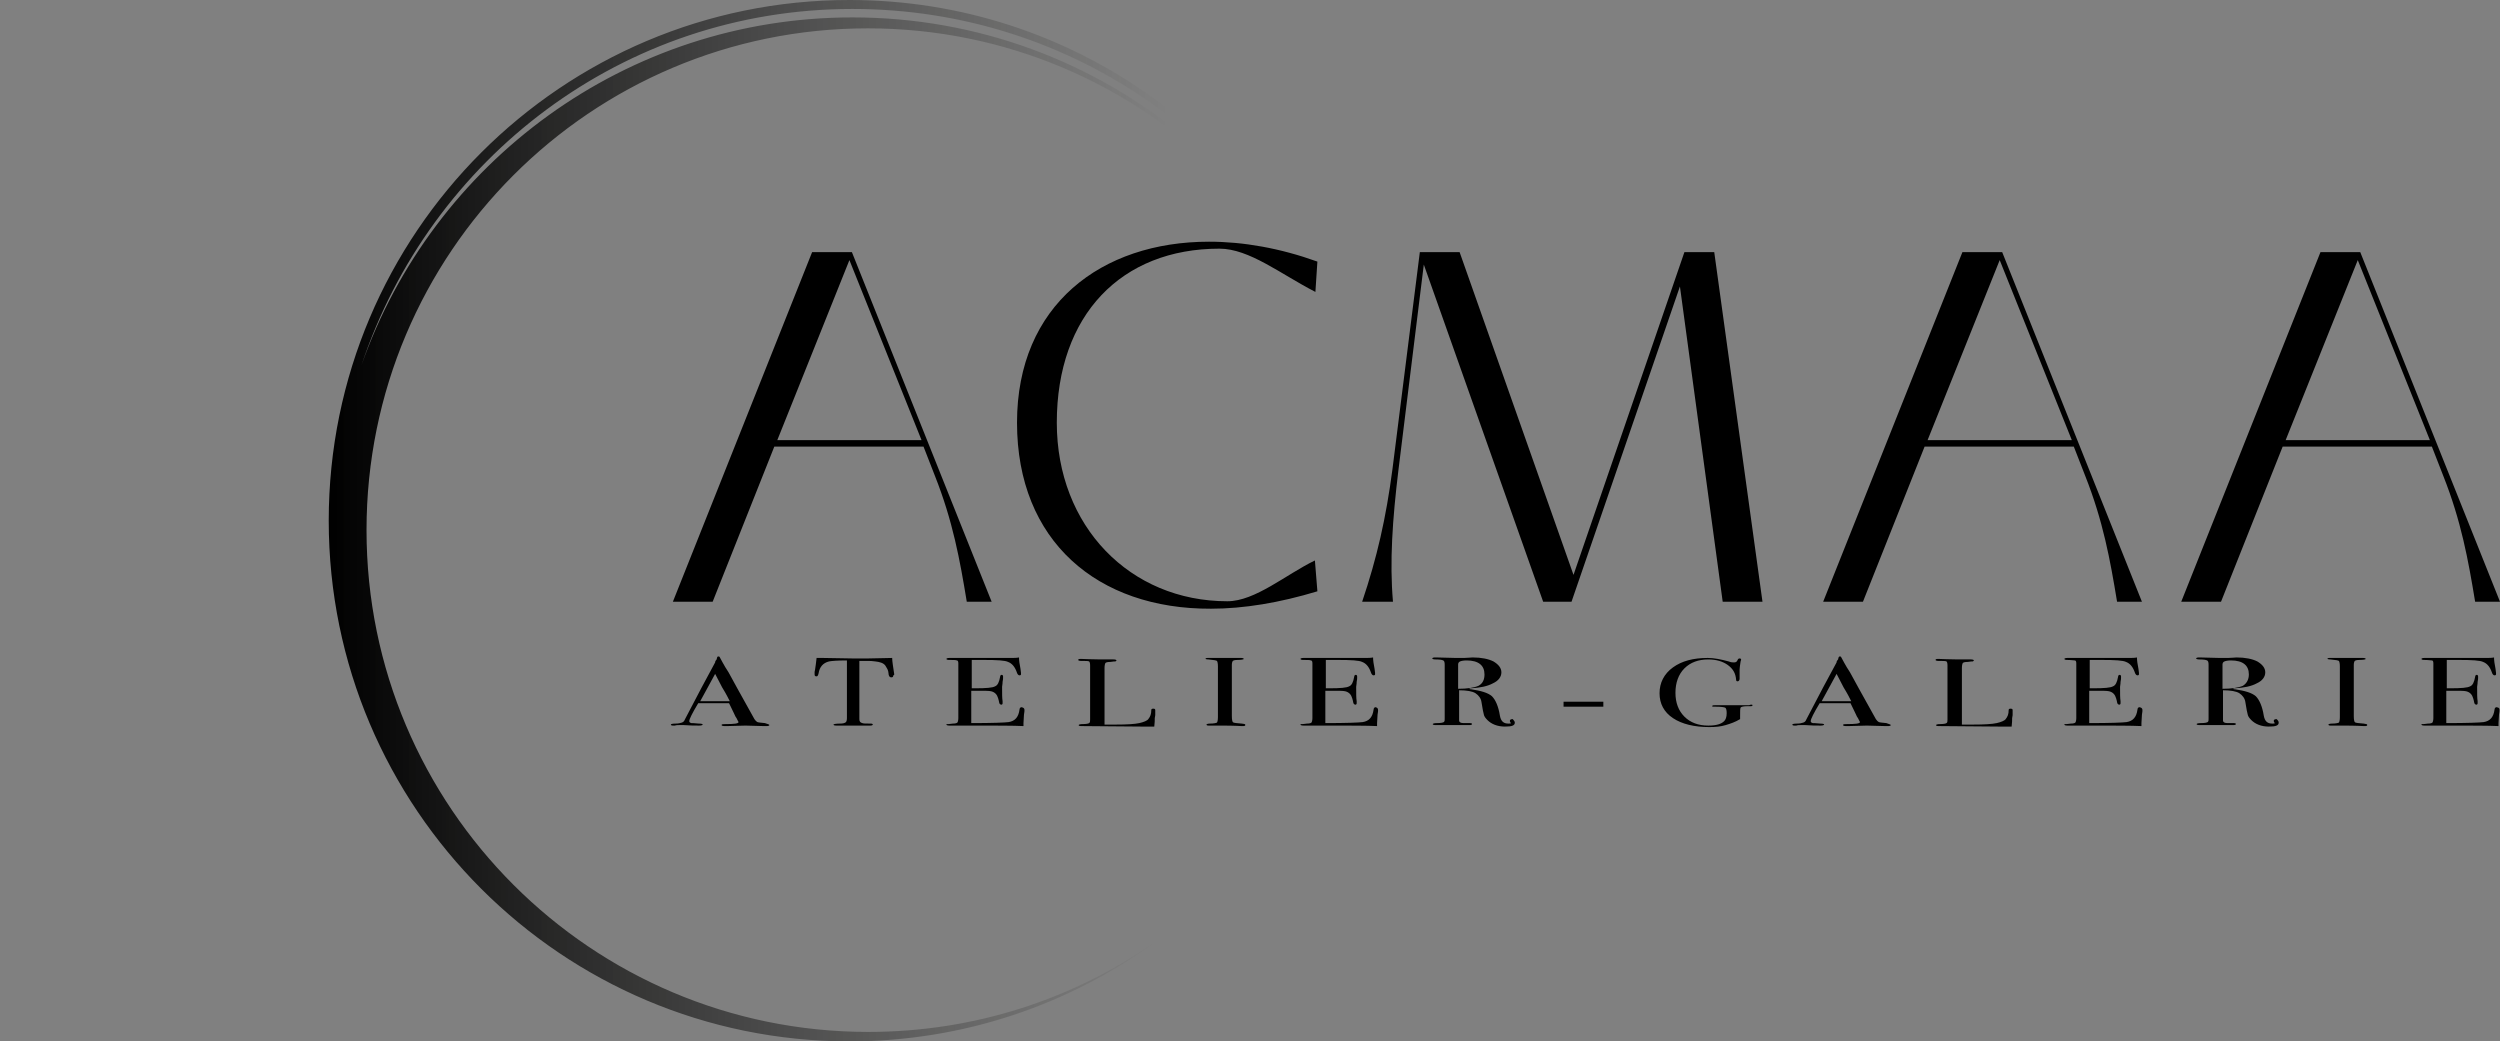 <?xml version="1.0" encoding="UTF-8" standalone="no"?>
<!-- Generator: Adobe Illustrator 27.6.1, SVG Export Plug-In . SVG Version: 6.00 Build 0)  -->

<svg
   version="1.1"
   id="Calque_1"
   x="0px"
   y="0px"
   width="502.7"
   height="209.4"
   viewBox="0 0 502.7 209.4"
   xml:space="preserve"
   sodipodi:docname="bccbc194b48241f15d41319bc195ed41.svg"
   xmlns:inkscape="http://www.inkscape.org/namespaces/inkscape"
   xmlns:sodipodi="http://sodipodi.sourceforge.net/DTD/sodipodi-0.dtd"
   xmlns="http://www.w3.org/2000/svg"
   xmlns:svg="http://www.w3.org/2000/svg"
   xmlns:ns="&amp;ns_sfw;"><rect x="0" y="0" width="502.7" height="209.4" fill="#808080" stroke="none"/><defs
   id="defs62" /><sodipodi:namedview
   id="namedview60"
   pagecolor="#ffffff"
   bordercolor="#666666"
   borderopacity="1.0"
   inkscape:pageshadow="2"
   inkscape:pageopacity="0.0"
   inkscape:pagecheckerboard="0" />
<style
   type="text/css"
   id="style2">
	.st0{fill:none;stroke:#FFFFFF;stroke-width:0.429;stroke-miterlimit:10;}
	.st1{fill:url(#SVGID_1_);}
</style>
<g
   id="g16"
   transform="translate(66.1)">
	<path
   d="m 69.2,121 28,-70.3 h 8 l 28.1,70.3 h -5 c -1.4,-8.5 -2.8,-16.2 -6.4,-25.3 l -2.3,-5.9 h -30 L 77.2,121 Z m 21,-32.5 h 29 L 104.7,52.3 Z"
   id="path6" />
	<path
   d="m 138.4,85 c 0,-23.7 17,-36.4 38.6,-36.4 6.9,0 14.3,1.3 21.8,4 l -0.4,6.1 c -7,-3.6 -13.3,-8.7 -19.3,-8.7 -19.7,0 -32.7,13.3 -32.7,35 0,20.8 14.7,35.9 34.3,35.9 5.6,0 11.8,-5.4 17.6,-8.2 l 0.5,6.2 c -7.6,2.3 -14.8,3.5 -21.4,3.5 -22.8,0.1 -39,-13.6 -39,-37.4 z"
   id="path8" />
	<path
   d="m 207.8,121 c 3,-8.9 4.8,-16.8 6.1,-26.7 l 5.5,-43.6 h 8 l 22.9,64.9 22.3,-64.9 h 6 l 9.7,70.3 h -8 L 271.7,57.6 249.9,121 h -5.7 l -24,-67.8 -5.1,41.3 c -1.2,9.9 -1.8,18.5 -1.1,26.5 z"
   id="path10" />
	<path
   d="m 300.5,121 28,-70.3 h 8 l 28.1,70.3 h -5 c -1.4,-8.5 -2.8,-16.2 -6.4,-25.3 l -2.3,-5.9 h -30 L 308.5,121 Z m 21,-32.5 h 29 L 336,52.3 Z"
   id="path12" />
	<path
   d="m 372.5,121 28,-70.3 h 8 l 28.1,70.3 h -5 c -1.4,-8.5 -2.8,-16.2 -6.4,-25.3 l -2.3,-5.9 h -30 L 380.5,121 Z m 21,-32.5 h 29 L 408,52.3 Z"
   id="path14" />
</g>
<path
   class="st0"
   d="M 0,112.1"
   id="path18" />
<linearGradient
   id="SVGID_1_"
   gradientUnits="userSpaceOnUse"
   x1="0"
   y1="115.748"
   x2="209.3"
   y2="115.748"
   gradientTransform="matrix(1,0,0,-1,66.1,220.398)">
	<stop
   offset="0"
   style="stop-color:#000000"
   id="stop20" />
	<stop
   offset="0.805"
   style="stop-color:#1D1D1B;stop-opacity:0"
   id="stop22" />
</linearGradient>
<path
   class="st1"
   d="M 171.4,3.5 C 125.8,3.5 87,32.7 72.7,73.4 86.5,31.9 125.2,1.8 171.4,1.8 216,1.8 254,29.6 269.1,68.9 254.5,28.7 216,0 170.8,0 113,0 66.1,46.9 66.1,104.7 c 0,57.8 46.9,104.7 104.7,104.7 23,0 44.2,-7.4 61.5,-20 -16.3,11.4 -36.2,18.1 -57.7,18.1 -55.7,0 -100.9,-45.2 -100.9,-100.9 0,-55.7 45.1,-100.9 100.8,-100.9 55.4,0 100.4,44.7 100.9,99.9 0,-0.3 0,-0.7 0,-1 0,-6 -0.5,-11.9 -1.5,-17.7 C 264.1,39.4 222,3.5 171.4,3.5 Z"
   id="path25"
   style="fill:url(#SVGID_1_)" />
<g
   id="g57"
   transform="translate(66.1)">
	<path
   d="m 88.6,145.8 c 0,0.1 -0.2,0.2 -0.5,0.2 -0.2,0 -0.4,0 -0.6,0 l -3.7,-0.1 -3.7,0.1 c -0.1,0 -0.3,0 -0.5,0 -0.4,0 -0.6,-0.1 -0.6,-0.2 0,-0.2 0.3,-0.2 0.8,-0.2 1.7,0 2.6,-0.1 2.6,-0.4 0,0 0,-0.1 -0.1,-0.2 l -0.3,-0.6 -0.2,-0.3 c -0.2,-0.4 -0.6,-1.3 -1.3,-2.7 h -6.2 c -1.2,2 -1.8,3.2 -1.8,3.6 0,0.2 0.1,0.3 0.4,0.4 0.1,0 0.6,0 1.5,0.1 0.6,0 0.8,0.1 0.8,0.2 0,0.1 -0.3,0.2 -0.7,0.2 -0.9,0 -1.9,0 -3.1,-0.1 -0.3,0 -0.6,0 -0.9,0 -0.3,0 -0.6,0 -0.9,0.1 -0.2,0 -0.3,0 -0.4,0 -0.3,0 -0.4,-0.1 -0.4,-0.2 0,-0.1 0.3,-0.2 0.9,-0.2 0.6,0 1,-0.1 1.3,-0.2 0.3,-0.1 0.5,-0.3 0.6,-0.6 2.5,-4.8 4.5,-8.6 6.1,-11.5 0,-0.2 0.1,-0.4 0.3,-0.6 l 0.1,-0.4 c 0.1,-0.2 0.1,-0.2 0.3,-0.2 0.1,0 0.1,0 0.2,0.1 0.3,0.5 0.8,1.6 1.8,3.1 0.7,1.3 2.4,4.4 5.2,9.4 0.2,0.3 0.4,0.5 0.6,0.6 0.3,0.1 0.7,0.1 1.5,0.2 0.7,0.2 0.9,0.3 0.9,0.4 z m -7.9,-4.7 c -0.3,-0.6 -0.8,-1.6 -1.6,-2.9 l -1.4,-2.7 c -0.8,1.5 -1.8,3.3 -3,5.5 h 6 z"
   id="path27" />
	<path
   d="m 113.5,135.9 c 0,0.2 -0.1,0.3 -0.4,0.3 -0.3,0 -0.4,-0.2 -0.5,-0.5 0,-0.3 -0.1,-0.5 -0.1,-0.7 -0.1,-0.5 -0.4,-0.8 -0.6,-1.2 -0.4,-0.5 -1.1,-0.7 -2,-0.8 -0.6,-0.1 -1.1,-0.1 -1.5,-0.1 -0.9,0 -1.5,0 -1.7,0 v 11.7 c 0,0.5 0.2,0.7 0.6,0.8 0.2,0.1 0.7,0.1 1.7,0.1 0.3,0 0.4,0.1 0.4,0.2 0,0.1 -0.2,0.2 -0.5,0.2 -0.2,0 -0.3,0 -0.4,0 -1.2,0 -2,0 -2.5,0 -0.6,0 -1.2,0 -1.8,0 -0.6,0 -1.3,0 -2.1,0 -0.5,0 -0.6,-0.1 -0.6,-0.2 0,-0.1 0.5,-0.2 1.3,-0.2 0.6,0 1,-0.1 1.2,-0.3 0.1,-0.1 0.2,-0.4 0.2,-0.8 v -11.6 c -1.9,0 -3.1,0.1 -3.6,0.2 -1.2,0.3 -1.9,1.1 -2.1,2.4 -0.1,0.4 -0.2,0.6 -0.4,0.6 -0.3,0 -0.4,-0.1 -0.4,-0.4 0,-0.2 0,-0.3 0,-0.5 l 0.1,-0.5 c 0.1,-0.6 0.2,-1.4 0.3,-2.3 h 1.3 l 5.9,0.1 c 0.7,0 1.8,0 3.2,0 l 4.8,-0.1 c 0,0.7 0.2,1.8 0.4,3.2 0,0 0,0.1 0,0.2 -0.2,0.1 -0.2,0.2 -0.2,0.2 z"
   id="path29" />
	<path
   d="m 139.9,142.8 c 0,0.1 0,0.4 -0.1,0.9 0,0.6 -0.1,1.1 -0.1,1.7 v 0.6 c -1.9,-0.1 -5.6,-0.1 -11.3,-0.1 -0.6,0 -1.4,0 -2,0 -0.6,0 -1.1,0 -1.3,0 h -0.3 c -0.4,0 -0.6,-0.1 -0.6,-0.2 0,-0.1 0.1,-0.1 0.2,-0.1 0.1,0 0.5,0 1.1,-0.1 0.5,0 0.8,-0.1 0.9,-0.2 0.1,-0.1 0.2,-0.5 0.2,-0.9 v -11 c 0,-0.4 -0.1,-0.6 -0.3,-0.6 -0.2,-0.1 -0.7,-0.1 -1.6,-0.1 -0.3,0 -0.5,-0.1 -0.5,-0.2 0,-0.1 0.2,-0.2 0.6,-0.2 h 5 c 0.2,0 1.3,0 3.3,0 2,0 3.4,0 4.1,0 0.6,0 1.1,0 1.6,-0.1 0,0.6 0.1,1.3 0.3,2.3 l 0.1,0.8 c 0,0.1 0,0.2 0,0.3 0,0.1 -0.1,0.2 -0.3,0.2 -0.2,0 -0.4,-0.2 -0.5,-0.5 -0.4,-1.2 -1,-1.9 -1.8,-2.2 -0.6,-0.3 -2.2,-0.4 -4.9,-0.4 h -2.4 v 5.7 h 0.7 c 2.2,0 3.5,-0.1 4,-0.4 0.5,-0.2 0.8,-0.8 1,-1.9 0,-0.3 0.2,-0.4 0.3,-0.4 0.2,0 0.3,0.1 0.3,0.4 0,0.3 0,0.6 -0.1,1 0,0.5 -0.1,0.8 -0.1,1 0,1.4 0,2.3 0.1,2.9 0,0.1 0,0.3 0,0.4 0,0.2 -0.1,0.3 -0.3,0.3 -0.1,0 -0.2,-0.1 -0.3,-0.2 -0.1,-0.1 -0.1,-0.5 -0.3,-1.1 -0.2,-0.7 -0.6,-1.2 -1.4,-1.4 -0.4,-0.1 -1.3,-0.1 -2.7,-0.1 h -1.3 v 6.5 c 4.2,0 6.7,-0.1 7.5,-0.2 1.3,-0.2 2,-1 2.2,-2.5 0,-0.3 0.2,-0.5 0.4,-0.5 0.5,0.1 0.6,0.3 0.6,0.6 z"
   id="path31" />
	<path
   d="m 166.1,144.4 c 0,0.4 0,0.9 -0.1,1.7 h -0.3 c -0.1,0 -0.4,0 -0.8,0 -0.5,0 -0.9,0 -1.5,0 L 151.3,146 c -0.4,0 -0.5,-0.1 -0.5,-0.2 0,-0.1 0.3,-0.2 0.8,-0.2 0.7,0 1.2,-0.1 1.3,-0.2 0.2,-0.1 0.2,-0.4 0.2,-0.7 v -10.9 c 0,-0.5 -0.1,-0.7 -0.2,-0.8 -0.2,-0.1 -0.6,-0.1 -1.6,-0.1 -0.4,0 -0.6,-0.1 -0.6,-0.2 0,-0.1 0.1,-0.2 0.4,-0.2 h 0.3 c 0.6,0 1.9,0.1 3.8,0.1 0.2,0 0.6,0 1,0 0.4,0 0.9,0 1.3,0 h 0.3 c 0.4,0 0.6,0.1 0.6,0.2 0,0.1 -0.1,0.1 -0.2,0.2 -0.1,0 -0.5,0 -1,0.1 -0.6,0 -0.9,0.1 -1,0.2 -0.1,0.1 -0.2,0.5 -0.2,1 v 11.4 c 0.6,0 1.3,0 2.2,0 2.3,0 3.9,-0.1 4.8,-0.3 0.9,-0.2 1.6,-0.5 1.8,-0.8 0.4,-0.5 0.6,-1 0.6,-1.8 0,-0.2 0.1,-0.3 0.4,-0.3 0.3,0 0.4,0.1 0.4,0.3 v 0.5 c 0,0 0,0.1 0,0.2 0,0.1 0,0.2 0,0.3 z"
   id="path33" />
	<path
   d="m 184.3,145.8 c 0,0.1 -0.1,0.2 -0.4,0.2 h -0.3 c -0.1,0 -1.5,-0.1 -4,-0.1 -0.5,0 -1,0 -1.5,0 -0.3,0 -0.6,0 -1.2,0 -0.3,0 -0.4,-0.1 -0.4,-0.2 0,-0.1 0.3,-0.2 0.7,-0.2 0.7,0 1.2,-0.1 1.4,-0.2 0.1,-0.1 0.2,-0.5 0.2,-1.1 V 134 c 0,-0.6 -0.1,-1 -0.2,-1.1 -0.1,-0.1 -0.6,-0.2 -1.7,-0.3 -0.4,0 -0.6,-0.1 -0.6,-0.1 0,-0.1 0.1,-0.2 0.4,-0.2 h 4 c 0.3,0 0.8,0 1.7,0 h 1.1 c 0.3,0 0.5,0.1 0.5,0.2 0,0.1 -0.5,0.2 -1.3,0.2 -0.5,0 -0.8,0.1 -0.9,0.2 -0.1,0.1 -0.2,0.4 -0.2,0.8 V 144 c 0,0.7 0.1,1.1 0.2,1.2 0.2,0.2 0.8,0.2 1.8,0.3 0.7,0.1 0.7,0.1 0.7,0.3 z"
   id="path35" />
	<path
   d="m 211,142.8 c 0,0.1 0,0.4 -0.1,0.9 0,0.6 -0.1,1.1 -0.1,1.7 v 0.6 c -1.9,-0.1 -5.6,-0.1 -11.3,-0.1 -0.6,0 -1.4,0 -2,0 -0.6,0 -1.1,0 -1.3,0 H 196 c -0.4,0 -0.6,-0.1 -0.6,-0.2 0,-0.1 0.1,-0.1 0.2,-0.1 0.1,0 0.5,0 1.1,-0.1 0.5,0 0.8,-0.1 0.9,-0.2 0.1,-0.1 0.2,-0.5 0.2,-0.9 v -11 c 0,-0.4 -0.1,-0.6 -0.3,-0.6 -0.2,-0.1 -0.7,-0.1 -1.6,-0.1 -0.3,0 -0.5,-0.1 -0.5,-0.2 0,-0.1 0.2,-0.2 0.6,-0.2 h 5 c 0.2,0 1.3,0 3.3,0 2,0 3.4,0 4.1,0 0.6,0 1.1,0 1.6,-0.1 0,0.6 0.1,1.3 0.3,2.3 l 0.1,0.8 c 0,0.1 0,0.2 0,0.3 0,0.1 -0.1,0.2 -0.3,0.2 -0.2,0 -0.4,-0.2 -0.5,-0.5 -0.4,-1.2 -1,-1.9 -1.8,-2.2 -0.6,-0.3 -2.2,-0.4 -4.9,-0.4 h -2.4 v 5.7 h 0.7 c 2.2,0 3.5,-0.1 4,-0.4 0.5,-0.2 0.8,-0.8 1,-1.9 0,-0.3 0.2,-0.4 0.3,-0.4 0.2,0 0.3,0.1 0.3,0.4 0,0.3 0,0.6 -0.1,1 0,0.5 -0.1,0.8 -0.1,1 0,1.4 0,2.3 0.1,2.9 0,0.1 0,0.3 0,0.4 0,0.2 -0.1,0.3 -0.3,0.3 -0.1,0 -0.2,-0.1 -0.3,-0.2 -0.1,-0.1 -0.1,-0.5 -0.3,-1.1 -0.2,-0.7 -0.6,-1.2 -1.4,-1.4 -0.4,-0.1 -1.3,-0.1 -2.7,-0.1 h -1.3 v 6.5 c 4.2,0 6.7,-0.1 7.5,-0.2 1.3,-0.2 2,-1 2.2,-2.5 0,-0.3 0.2,-0.5 0.4,-0.5 0.4,0.1 0.5,0.3 0.5,0.6 z"
   id="path37" />
	<path
   d="m 238.5,145.3 c 0,0.6 -0.6,0.8 -2,0.8 -1.5,0 -2.7,-0.5 -3.5,-1.3 -0.4,-0.4 -0.6,-0.7 -0.7,-1 -0.1,-0.4 -0.3,-1.2 -0.5,-2.6 -0.1,-0.8 -0.6,-1.4 -1.2,-1.8 -0.6,-0.4 -1.8,-0.6 -3.3,-0.6 v 6.1 c 0,0.3 0.3,0.5 0.9,0.5 0.2,0 0.6,0 1.3,0 0.3,0 0.4,0.1 0.4,0.2 0,0.1 -0.2,0.2 -0.5,0.2 H 229 c -0.2,0 -1,0 -2.5,0 -0.3,0 -0.8,0 -1.5,0 -0.7,0 -1.1,0 -1.3,0 h -1.1 c -0.5,0 -0.6,-0.1 -0.6,-0.2 0,-0.1 0.3,-0.2 0.8,-0.2 0.9,0 1.4,-0.1 1.5,-0.3 0.1,-0.1 0.1,-0.3 0.1,-0.7 v -10.7 c 0,-0.6 -0.1,-0.8 -0.3,-0.9 -0.2,-0.1 -0.6,-0.2 -1.5,-0.2 -0.5,0 -0.7,-0.1 -0.7,-0.2 0,-0.1 0.2,-0.2 0.5,-0.2 0.1,0 0.2,0 0.3,0 l 3.9,0.1 c 0.4,0 0.9,0 1.7,0 0.7,0 1.3,-0.1 1.7,-0.1 1.8,0 3.2,0.3 4.2,0.8 1,0.6 1.6,1.3 1.6,2.2 0,0.9 -0.6,1.7 -1.7,2.2 -1.1,0.6 -2.6,0.9 -4.4,1 -0.2,0 -0.3,0 -0.3,0.1 0,0.1 0.1,0.1 0.3,0.1 2,0.3 3.4,0.7 4.2,1.4 0.7,0.7 1.3,2 1.6,3.9 0.2,1.1 0.7,1.6 1.7,1.6 0.3,0 0.5,0 0.5,-0.1 v 0 c -0.1,-0.2 -0.2,-0.3 -0.2,-0.4 0,-0.3 0.2,-0.4 0.6,-0.4 0.1,0.2 0.4,0.4 0.4,0.7 z m -6.1,-9.7 c 0,-1.8 -1.2,-2.8 -3.6,-2.8 -0.6,0 -1.1,0.1 -1.3,0.2 -0.3,0.1 -0.4,0.4 -0.4,0.6 v 4.9 c 1.8,0 3.2,-0.2 4.1,-0.6 0.9,-0.5 1.2,-1.3 1.2,-2.3 z"
   id="path39" />
	<path
   d="m 256.3,142.1 h -8 v -1 h 8 z"
   id="path41" />
	<path
   d="m 286.3,141.8 c 0,0.1 -0.1,0.2 -0.3,0.2 h -0.6 c -0.9,0 -1.4,0.1 -1.5,0.3 -0.1,0.2 -0.1,0.7 -0.1,1.7 v 0.6 c -1,0.6 -1.9,0.9 -2.9,1.2 -1,0.3 -2,0.4 -3.3,0.4 -3,0 -5.5,-0.6 -7.3,-1.8 -1.8,-1.2 -2.7,-2.9 -2.7,-5 0,-2.1 0.9,-3.9 2.7,-5.2 1.8,-1.3 4.1,-1.9 7,-1.9 1.3,0 2.7,0.3 4.2,0.7 0.5,0.2 0.8,0.2 1.1,0.2 0.4,0 0.6,-0.2 0.7,-0.5 0.1,-0.2 0.2,-0.3 0.4,-0.3 0.2,0 0.3,0.1 0.3,0.2 0,0 0,0.2 -0.1,0.4 -0.1,0.7 -0.2,1.3 -0.2,1.6 v 1.3 c 0,0.5 0,0.6 0,0.6 0,0.3 -0.2,0.5 -0.4,0.5 -0.2,0 -0.3,-0.1 -0.3,-0.3 -0.1,-1.3 -0.6,-2.2 -1.7,-3 -1,-0.7 -2.3,-1.1 -3.9,-1.1 -2,0 -3.6,0.6 -4.8,1.8 -1.2,1.2 -1.8,2.9 -1.8,4.9 0,2 0.6,3.6 1.8,4.8 1.2,1.2 2.8,1.8 4.8,1.8 1.6,0 2.6,-0.3 3.2,-0.9 0.3,-0.3 0.5,-0.8 0.5,-1.6 0,-0.6 -0.1,-1 -0.3,-1.1 -0.2,-0.1 -0.8,-0.2 -1.9,-0.2 -0.3,0 -0.5,0 -0.6,0 -0.1,0 -0.1,-0.1 -0.1,-0.1 0,-0.2 0.2,-0.2 0.6,-0.2 h 0.6 c 0.3,0 1.3,0 3,0 h 2.4 c 0.1,0 0.3,0 0.5,0 0.2,0 0.3,0 0.3,0 0.5,-0.2 0.7,-0.1 0.7,0 z"
   id="path43" />
	<path
   d="m 314.1,145.8 c 0,0.1 -0.2,0.2 -0.5,0.2 -0.2,0 -0.4,0 -0.6,0 l -3.7,-0.1 -3.7,0.1 c -0.1,0 -0.3,0 -0.5,0 -0.4,0 -0.6,-0.1 -0.6,-0.2 0,-0.2 0.3,-0.2 0.8,-0.2 1.7,0 2.6,-0.1 2.6,-0.4 0,0 0,-0.1 -0.1,-0.2 l -0.3,-0.6 -0.2,-0.3 c -0.2,-0.4 -0.6,-1.3 -1.3,-2.7 h -6.2 c -1.2,2 -1.8,3.2 -1.8,3.6 0,0.2 0.1,0.3 0.4,0.4 0.1,0 0.6,0 1.5,0.1 0.6,0 0.8,0.1 0.8,0.2 0,0.1 -0.3,0.2 -0.7,0.2 -0.9,0 -1.9,0 -3.1,-0.1 -0.3,0 -0.6,0 -0.9,0 -0.3,0 -0.6,0 -0.9,0.1 -0.2,0 -0.3,0 -0.4,0 -0.3,0 -0.4,-0.1 -0.4,-0.2 0,-0.1 0.3,-0.2 0.9,-0.2 0.6,0 1,-0.1 1.3,-0.2 0.3,-0.1 0.5,-0.3 0.6,-0.6 2.5,-4.8 4.5,-8.6 6.1,-11.5 0,-0.2 0.1,-0.4 0.3,-0.6 l 0.1,-0.4 c 0.1,-0.2 0.1,-0.2 0.3,-0.2 0.1,0 0.1,0 0.2,0.1 0.3,0.5 0.8,1.6 1.8,3.1 0.7,1.3 2.4,4.4 5.2,9.4 0.2,0.3 0.4,0.5 0.6,0.6 0.3,0.1 0.7,0.1 1.5,0.2 0.6,0.2 0.9,0.3 0.9,0.4 z m -7.9,-4.7 c -0.3,-0.6 -0.8,-1.6 -1.6,-2.9 l -1.4,-2.7 c -0.8,1.5 -1.8,3.3 -3,5.5 h 6 z"
   id="path45" />
	<path
   d="m 338.5,144.4 c 0,0.4 0,0.9 -0.1,1.7 h -0.3 c -0.1,0 -0.4,0 -0.8,0 -0.5,0 -0.9,0 -1.5,0 L 323.7,146 c -0.4,0 -0.5,-0.1 -0.5,-0.2 0,-0.1 0.3,-0.2 0.8,-0.2 0.7,0 1.2,-0.1 1.3,-0.2 0.2,-0.1 0.2,-0.4 0.2,-0.7 v -10.9 c 0,-0.5 -0.1,-0.7 -0.2,-0.8 -0.2,-0.1 -0.6,-0.1 -1.6,-0.1 -0.4,0 -0.6,-0.1 -0.6,-0.2 0,-0.1 0.1,-0.2 0.4,-0.2 h 0.3 c 0.6,0 1.9,0.1 3.8,0.1 0.2,0 0.6,0 1,0 0.4,0 0.9,0 1.3,0 h 0.3 c 0.4,0 0.6,0.1 0.6,0.2 0,0.1 -0.1,0.1 -0.2,0.2 -0.1,0 -0.5,0 -1,0.1 -0.6,0 -0.9,0.1 -1,0.2 -0.1,0.1 -0.2,0.5 -0.2,1 v 11.4 c 0.6,0 1.3,0 2.2,0 2.3,0 3.9,-0.1 4.8,-0.3 0.9,-0.2 1.6,-0.5 1.8,-0.8 0.4,-0.5 0.6,-1 0.6,-1.8 0,-0.2 0.1,-0.3 0.4,-0.3 0.3,0 0.4,0.1 0.4,0.3 v 0.5 c 0,0 0,0.1 0,0.2 0,0.1 0,0.2 0,0.3 z"
   id="path47" />
	<path
   d="m 364.7,142.8 c 0,0.1 0,0.4 -0.1,0.9 0,0.6 -0.1,1.1 -0.1,1.7 v 0.6 c -1.9,-0.1 -5.6,-0.1 -11.3,-0.1 -0.6,0 -1.4,0 -2,0 -0.6,0 -1.1,0 -1.3,0 h -0.3 c -0.4,0 -0.6,-0.1 -0.6,-0.2 0,-0.1 0.1,-0.1 0.2,-0.1 0.1,0 0.5,0 1.1,-0.1 0.5,0 0.8,-0.1 0.9,-0.2 0.1,-0.1 0.2,-0.5 0.2,-0.9 v -11 c 0,-0.4 -0.1,-0.6 -0.3,-0.6 -0.2,0 -0.7,-0.1 -1.6,-0.1 -0.3,0 -0.5,-0.1 -0.5,-0.2 0,-0.1 0.2,-0.2 0.6,-0.2 h 5 c 0.2,0 1.3,0 3.3,0 2,0 3.4,0 4.1,0 0.6,0 1.1,0 1.6,-0.1 0,0.6 0.1,1.3 0.3,2.3 l 0.1,0.8 c 0,0.1 0,0.2 0,0.3 0,0.1 -0.1,0.2 -0.3,0.2 -0.2,0 -0.4,-0.2 -0.5,-0.5 -0.4,-1.2 -1,-1.9 -1.8,-2.2 -0.6,-0.3 -2.2,-0.4 -4.9,-0.4 h -2.4 v 5.7 h 0.7 c 2.2,0 3.5,-0.1 4,-0.4 0.5,-0.2 0.8,-0.8 1,-1.9 0,-0.3 0.2,-0.4 0.3,-0.4 0.2,0 0.3,0.1 0.3,0.4 0,0.3 0,0.6 -0.1,1 0,0.5 -0.1,0.8 -0.1,1 0,1.4 0,2.3 0.1,2.9 0,0.1 0,0.3 0,0.4 0,0.2 -0.1,0.3 -0.3,0.3 -0.1,0 -0.2,-0.1 -0.3,-0.2 -0.1,-0.1 -0.1,-0.5 -0.3,-1.1 -0.2,-0.7 -0.6,-1.2 -1.4,-1.4 -0.4,-0.1 -1.3,-0.1 -2.7,-0.1 H 354 v 6.5 c 4.2,0 6.7,-0.1 7.5,-0.2 1.3,-0.2 2,-1 2.2,-2.5 0,-0.3 0.2,-0.5 0.4,-0.5 0.5,0.1 0.6,0.3 0.6,0.6 z"
   id="path49" />
	<path
   d="m 392.1,145.3 c 0,0.6 -0.6,0.8 -2,0.8 -1.5,0 -2.7,-0.5 -3.5,-1.3 -0.4,-0.4 -0.6,-0.7 -0.7,-1 -0.1,-0.4 -0.3,-1.2 -0.5,-2.6 -0.1,-0.8 -0.6,-1.4 -1.2,-1.8 -0.6,-0.4 -1.8,-0.6 -3.3,-0.6 v 6.1 c 0,0.3 0.3,0.5 0.9,0.5 0.2,0 0.6,0 1.3,0 0.3,0 0.4,0.1 0.4,0.2 0,0.1 -0.2,0.2 -0.5,0.2 h -0.4 c -0.2,0 -1,0 -2.5,0 -0.3,0 -0.8,0 -1.5,0 -0.6,0 -1.1,0 -1.3,0 h -1.1 c -0.5,0 -0.6,-0.1 -0.6,-0.2 0,-0.1 0.3,-0.2 0.8,-0.2 0.9,0 1.4,-0.1 1.5,-0.3 0.1,-0.1 0.1,-0.3 0.1,-0.7 v -10.7 c 0,-0.6 -0.1,-0.8 -0.3,-0.9 -0.2,-0.1 -0.6,-0.2 -1.5,-0.2 -0.5,0 -0.7,-0.1 -0.7,-0.2 0,-0.1 0.2,-0.2 0.5,-0.2 0.1,0 0.2,0 0.3,0 l 3.9,0.1 c 0.4,0 0.9,0 1.7,0 0.8,0 1.3,-0.1 1.7,-0.1 1.8,0 3.2,0.3 4.2,0.8 1,0.6 1.6,1.3 1.6,2.2 0,0.9 -0.6,1.7 -1.7,2.2 -1.1,0.6 -2.6,0.9 -4.4,1 -0.2,0 -0.3,0 -0.3,0.1 0,0.1 0.1,0.1 0.3,0.1 2,0.3 3.4,0.7 4.2,1.4 0.7,0.7 1.3,2 1.6,3.9 0.2,1.1 0.7,1.6 1.7,1.6 0.3,0 0.5,0 0.5,-0.1 v 0 c -0.1,-0.2 -0.2,-0.3 -0.2,-0.4 0,-0.3 0.2,-0.4 0.6,-0.4 0.2,0.2 0.4,0.4 0.4,0.7 z m -6,-9.7 c 0,-1.8 -1.2,-2.8 -3.6,-2.8 -0.6,0 -1.1,0.1 -1.3,0.2 -0.3,0.1 -0.4,0.4 -0.4,0.6 v 4.9 c 1.8,0 3.2,-0.2 4.1,-0.6 0.8,-0.5 1.2,-1.3 1.2,-2.3 z"
   id="path51" />
	<path
   d="m 409.9,145.8 c 0,0.1 -0.1,0.2 -0.4,0.2 h -0.3 c -0.1,0 -1.5,-0.1 -4,-0.1 -0.5,0 -0.9,0 -1.5,0 -0.3,0 -0.6,0 -1.2,0 -0.3,0 -0.4,-0.1 -0.4,-0.2 0,-0.1 0.3,-0.2 0.7,-0.2 0.7,0 1.2,-0.1 1.4,-0.2 0.1,-0.1 0.2,-0.5 0.2,-1.1 V 134 c 0,-0.6 -0.1,-1 -0.2,-1.1 -0.1,-0.1 -0.6,-0.2 -1.7,-0.3 -0.4,0 -0.6,-0.1 -0.6,-0.1 0,-0.1 0.1,-0.2 0.4,-0.2 h 4 c 0.3,0 0.8,0 1.7,0 h 1.1 c 0.3,0 0.5,0.1 0.5,0.2 0,0.1 -0.5,0.2 -1.3,0.2 -0.5,0 -0.8,0.1 -0.9,0.2 -0.1,0.1 -0.2,0.4 -0.2,0.8 V 144 c 0,0.7 0.1,1.1 0.2,1.2 0.2,0.2 0.8,0.2 1.8,0.3 0.6,0.1 0.7,0.1 0.7,0.3 z"
   id="path53" />
	<path
   d="m 436.5,142.8 c 0,0.1 0,0.4 -0.1,0.9 0,0.6 -0.1,1.1 -0.1,1.7 v 0.6 c -1.9,-0.1 -5.6,-0.1 -11.3,-0.1 -0.6,0 -1.4,0 -2,0 -0.6,0 -1.1,0 -1.3,0 h -0.3 c -0.4,0 -0.6,-0.1 -0.6,-0.2 0,-0.1 0.1,-0.1 0.2,-0.1 0.1,0 0.5,0 1.1,-0.1 0.5,0 0.8,-0.1 0.9,-0.2 0.1,-0.1 0.2,-0.5 0.2,-0.9 v -11 c 0,-0.4 -0.1,-0.6 -0.3,-0.6 -0.2,0 -0.7,-0.1 -1.6,-0.1 -0.3,0 -0.5,-0.1 -0.5,-0.2 0,-0.1 0.2,-0.2 0.6,-0.2 h 5 c 0.2,0 1.3,0 3.3,0 2,0 3.4,0 4.1,0 0.6,0 1.1,0 1.6,-0.1 0,0.6 0.1,1.3 0.3,2.3 l 0.1,0.8 c 0,0.1 0,0.2 0,0.3 0,0.1 -0.1,0.2 -0.3,0.2 -0.2,0 -0.4,-0.2 -0.5,-0.5 -0.4,-1.2 -1,-1.9 -1.8,-2.2 -0.6,-0.3 -2.2,-0.4 -4.9,-0.4 h -2.4 v 5.7 h 0.7 c 2.2,0 3.5,-0.1 4,-0.4 0.5,-0.2 0.8,-0.8 1,-1.9 0,-0.3 0.2,-0.4 0.3,-0.4 0.2,0 0.3,0.1 0.3,0.4 0,0.3 0,0.6 -0.1,1 0,0.5 -0.1,0.8 -0.1,1 0,1.4 0,2.3 0.1,2.9 0,0.1 0,0.3 0,0.4 0,0.2 -0.1,0.3 -0.3,0.3 -0.1,0 -0.2,-0.1 -0.3,-0.2 -0.1,-0.1 -0.1,-0.5 -0.3,-1.1 -0.2,-0.7 -0.6,-1.2 -1.4,-1.4 -0.4,-0.1 -1.3,-0.1 -2.7,-0.1 h -1.3 v 6.5 c 4.2,0 6.7,-0.1 7.5,-0.2 1.3,-0.2 2,-1 2.2,-2.5 0,-0.3 0.2,-0.5 0.4,-0.5 0.6,0.1 0.6,0.3 0.6,0.6 z"
   id="path55" />
</g>
</svg>
